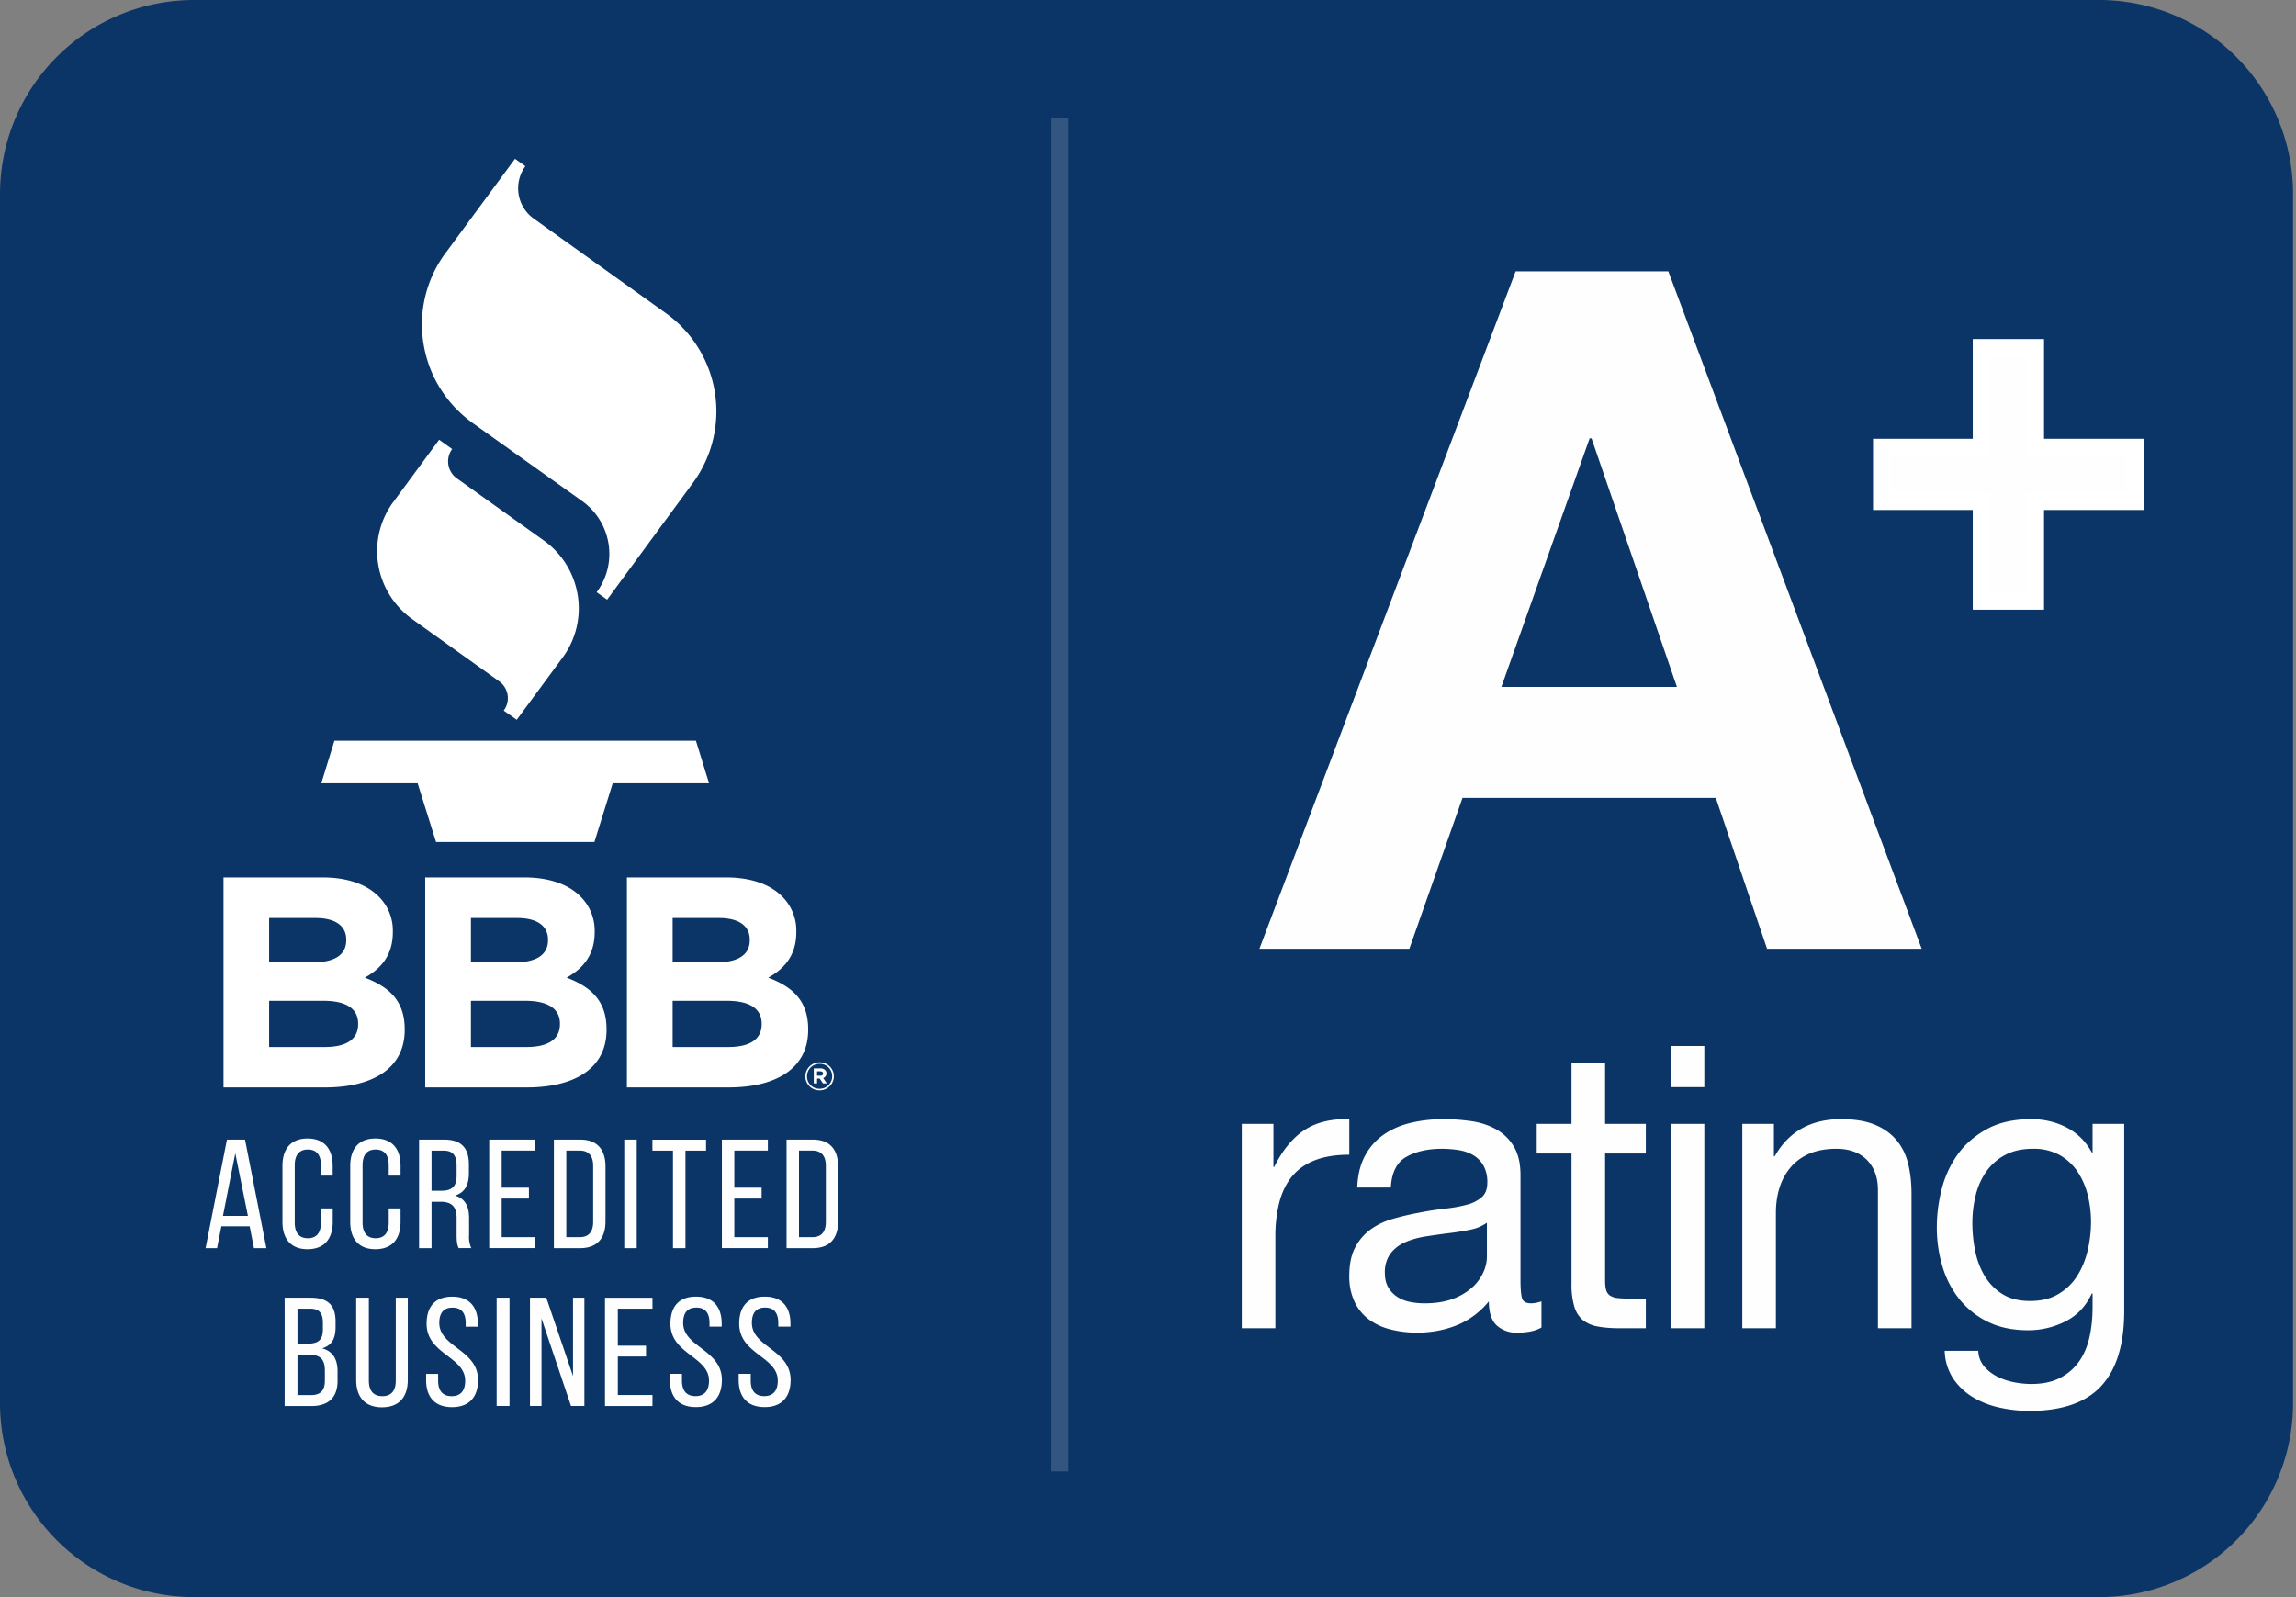 <svg width="46" height="32" viewBox="0 0 46 32" fill="none" xmlns="http://www.w3.org/2000/svg"><rect x="0" y="0" width="46" height="32" fill="#808080" stroke="none"/><path d="M0 3.887A3.887 3.887 0 013.887 0h38.166a3.887 3.887 0 013.888 3.887v24.226A3.887 3.887 0 0142.053 32H3.887A3.887 3.887 0 010 28.113V3.887z" fill="#0A3566"/><path fill-rule="evenodd" clip-rule="evenodd" d="M30.365 5.437h3.06l5.076 13.573h-3.098l-1.027-3.023h-5.075l-1.065 3.023h-3.004l5.133-13.573zm3.232 8.326l-1.711-4.98h-.038l-1.768 4.98h3.517zM40.775 8.968h1.997v1.074h-1.997v1.998H39.7v-1.998h-1.998V8.968h1.998V6.971h1.074v1.997z" fill="#FEFEFE"/><path fill-rule="evenodd" clip-rule="evenodd" d="M39.524 6.793h1.428v1.998h1.997v1.427h-1.997v1.998h-1.428v-1.998h-1.998V8.791h1.998V6.793zm.353.353v1.998H37.88v.72h1.997v1.998h.721V9.865h1.998v-.721h-1.998V7.146h-.72z" fill="#fff"/><path fill-rule="evenodd" clip-rule="evenodd" d="M24.879 22.518h.634v.864h.015c.164-.333.365-.579.602-.737.238-.158.539-.232.903-.222v.713c-.269 0-.499.037-.689.111-.19.074-.343.182-.46.325-.115.142-.2.315-.253.519a2.8 2.8 0 00-.079.7v1.822h-.673v-4.095zm6.004 4.08c-.116.068-.277.103-.483.103a.58.58 0 01-.416-.147c-.103-.098-.155-.257-.155-.48a1.61 1.61 0 01-.645.48c-.246.098-.511.147-.796.147a2.13 2.13 0 01-.527-.064 1.224 1.224 0 01-.432-.198.95.95 0 01-.289-.352 1.186 1.186 0 01-.107-.527c0-.232.04-.422.12-.57.078-.148.183-.268.312-.36.13-.093.277-.163.444-.21.166-.048.336-.088.51-.12.185-.037.36-.064.527-.083.167-.018.313-.044.44-.079a.732.732 0 00.3-.15c.075-.066.112-.163.112-.29a.672.672 0 00-.083-.356.57.57 0 00-.214-.206.867.867 0 00-.293-.095 2.218 2.218 0 00-.321-.024c-.285 0-.523.055-.713.163-.19.108-.293.313-.309.614h-.673c.01-.254.063-.468.158-.642s.222-.316.38-.424c.159-.108.34-.186.543-.233.203-.048.421-.072.653-.072.185 0 .369.014.55.04.183.026.348.08.496.162a.949.949 0 01.356.345c.09.148.135.34.135.578v2.107c0 .158.01.275.028.348.018.074.08.111.186.111a.667.667 0 00.206-.04v.523zm-1.093-2.1a.838.838 0 01-.333.14 5.062 5.062 0 01-.431.07c-.151.019-.303.04-.456.064-.153.024-.29.062-.412.115a.75.75 0 00-.297.225.633.633 0 00-.115.4c0 .111.023.205.068.282a.56.56 0 00.174.186.728.728 0 00.25.103c.094.02.195.031.3.031.222 0 .412-.03.57-.09a1.2 1.2 0 00.389-.23.905.905 0 00.221-.301.76.76 0 00.072-.305v-.69zm2.368-1.98h.816v.594h-.816v2.543c0 .08.007.143.02.19a.196.196 0 00.075.111.332.332 0 00.155.052c.066.007.151.011.257.011h.309v.594h-.515c-.174 0-.323-.011-.447-.035a.659.659 0 01-.301-.13.56.56 0 01-.17-.27 1.558 1.558 0 01-.056-.46v-2.606h-.697v-.594h.697v-1.227h.673v1.227zm1.988-.736h-.673v-.824h.673v.824zm-.673.736h.673v4.095h-.673v-4.095zm1.434 0h.633v.65h.016c.28-.496.724-.745 1.33-.745.27 0 .495.037.674.111.18.074.325.177.436.31.11.131.188.288.233.47.045.183.068.384.068.606v2.693h-.673v-2.772c0-.253-.075-.454-.222-.602-.148-.148-.352-.222-.61-.222-.206 0-.384.032-.535.095-.15.064-.276.154-.376.27a1.16 1.16 0 00-.226.408c-.05.155-.075.326-.075.51v2.313h-.673v-4.095zm7.651 3.747c0 .67-.153 1.172-.46 1.505-.306.332-.786.499-1.44.499a2.79 2.79 0 01-.583-.063 1.785 1.785 0 01-.539-.206 1.254 1.254 0 01-.4-.373 1.058 1.058 0 01-.174-.562h.673a.498.498 0 00.115.309.837.837 0 00.262.206c.102.053.215.09.336.115.122.023.238.035.349.035.221 0 .409-.038.562-.115.153-.076.28-.182.38-.316.1-.135.173-.297.218-.488.045-.19.067-.398.067-.625v-.27h-.015c-.117.254-.292.44-.527.559a1.637 1.637 0 01-.749.178c-.306 0-.573-.055-.8-.166a1.673 1.673 0 01-.57-.448 1.905 1.905 0 01-.344-.657 2.71 2.71 0 01-.115-.796c0-.243.031-.493.095-.749.063-.256.169-.488.316-.697.148-.209.344-.38.587-.515.243-.134.54-.202.895-.202.258 0 .496.057.713.17.216.114.385.284.507.512h.007v-.587h.634v3.747zm-1.885-.198c.222 0 .41-.046.566-.139.156-.092.282-.214.377-.364.095-.15.165-.32.21-.511.044-.19.067-.38.067-.57 0-.18-.021-.357-.064-.531a1.48 1.48 0 00-.202-.471 1.049 1.049 0 00-.36-.337 1.07 1.07 0 00-.539-.127c-.216 0-.4.041-.554.123a1.077 1.077 0 00-.376.329 1.392 1.392 0 00-.214.475 2.31 2.31 0 00-.068.563c0 .184.019.37.056.554.037.185.1.352.19.503.09.15.209.272.356.364.148.093.333.139.555.139z" fill="#FEFEFE"/><path fill-rule="evenodd" clip-rule="evenodd" d="M13.943 14.842H6.7l-.263.852h1.93l.369 1.176h3.173l.367-1.176h1.93l-.263-.852zM7.882 10.054c-.268.364-.376.81-.305 1.254.073.445.317.836.686 1.1l1.734 1.24a.416.416 0 01.095.59l.261.184.916-1.243a1.659 1.659 0 00.305-1.255 1.674 1.674 0 00-.686-1.1L9.155 9.586a.417.417 0 01-.096-.589l-.261-.186-.916 1.244zM8.927 5.068a2.401 2.401 0 00-.442 1.82c.105.645.458 1.212.995 1.595l2.178 1.553a1.302 1.302 0 01.55 1.063c0 .275-.087.54-.254.767l.21.149 1.716-2.336a2.42 2.42 0 00-.553-3.414l-2.63-1.882a.748.748 0 01-.171-1.053l-.208-.148-1.39 1.886zM6.51 20.978c.415 0 .665-.145.665-.457v-.012c0-.282-.213-.457-.696-.457H5.392v.926H6.51zm-.25-1.695c.415 0 .677-.133.677-.445v-.012c0-.277-.22-.433-.616-.433h-.929v.89h.868zM4.477 17.58H6.46c.488 0 .873.132 1.117.373a.956.956 0 01.293.715v.012c0 .475-.256.74-.562.908.495.187.8.47.8 1.034v.012c0 .77-.635 1.154-1.6 1.154H4.478v-4.208zM10.552 20.978c.415 0 .666-.145.666-.457v-.012c0-.282-.214-.457-.697-.457H9.435v.926h1.117zm-.25-1.695c.415 0 .677-.133.677-.445v-.012c0-.277-.22-.433-.616-.433h-.928v.89h.867zM8.519 17.58h1.984c.489 0 .873.132 1.117.373a.959.959 0 01.294.715v.012c0 .475-.257.74-.562.908.494.187.8.47.8 1.034v.012c0 .77-.635 1.154-1.6 1.154H8.519v-4.208zM14.594 20.978c.415 0 .666-.145.666-.457v-.012c0-.282-.215-.457-.697-.457h-1.087v.926h1.118zm-.25-1.695c.415 0 .677-.133.677-.445v-.012c0-.277-.22-.433-.617-.433h-.928v.89h.867zM12.56 17.58h1.984c.489 0 .873.132 1.117.373a.958.958 0 01.293.715v.012c0 .475-.256.74-.562.908.495.187.8.47.8 1.034v.012c0 .77-.635 1.154-1.6 1.154h-2.032v-4.208zM16.438 21.553c.033 0 .052-.017.052-.042v-.002c0-.029-.02-.043-.054-.043h-.066v.087h.068zm-.134-.146h.134a.13.13 0 01.094.033.09.09 0 01.026.066.093.093 0 01-.066.093l.074.108h-.078l-.065-.097h-.053v.097h-.066v-.3zm.369.158v-.002a.247.247 0 00-.252-.248.25.25 0 00-.253.25v.002c0 .137.109.248.252.248a.25.25 0 00.253-.25zm-.537.002v-.002c0-.153.126-.28.286-.28.16 0 .284.126.284.279v.002c0 .153-.126.28-.286.28a.281.281 0 01-.285-.279z" fill="#fff"/><path fill-rule="evenodd" clip-rule="evenodd" d="M5.002 24.57h-.567l-.086.438h-.23l.428-2.175h.362l.428 2.175h-.249l-.086-.438zm-.288-1.463l-.247 1.255h.5l-.253-1.255zm1.446-.296c.345 0 .505.218.505.547v.196H6.43v-.208c0-.196-.08-.314-.263-.314-.179 0-.262.118-.262.314v1.15c0 .195.083.313.262.313.183 0 .263-.118.263-.314v-.283h.236v.27c0 .33-.16.547-.505.547-.342 0-.502-.217-.502-.546v-1.125c0-.329.16-.547.502-.547zm1.36 0c.345 0 .505.218.505.547v.196h-.237v-.208c0-.196-.08-.314-.262-.314-.18 0-.262.118-.262.314v1.15c0 .195.083.313.262.313.182 0 .262-.118.262-.314v-.283h.237v.27c0 .33-.16.547-.505.547-.343 0-.503-.217-.503-.546v-1.125c0-.329.16-.547.503-.547zm.876.022h.5c.351 0 .498.174.498.497v.177c0 .24-.086.388-.278.448.205.059.282.22.282.453v.339a.53.53 0 00.044.26H9.19c-.03-.062-.042-.117-.042-.264v-.341c0-.245-.118-.323-.326-.323h-.176v.929h-.25v-2.175zm.25 1.025h.185c.199 0 .317-.062.317-.298v-.208c0-.196-.073-.298-.259-.298h-.243v.804zm1.404-.062h.547v.218h-.546v.773h.671v.22h-.921v-2.174h.921v.22h-.671v.743zm1.047-.963h.524c.35 0 .51.205.51.54v1.097c0 .333-.16.538-.51.538h-.524v-2.175zm.25 1.954h.271c.18 0 .266-.109.266-.307V23.36c0-.198-.087-.307-.269-.307h-.269v1.733zm1.16-1.954h.25v2.175h-.25v-2.175zm1.226 2.175h-.25v-1.954h-.412v-.22h1.075v.22h-.413v1.954zm.98-1.212h.546v.218h-.547v.773h.672v.22h-.921v-2.174h.921v.22h-.672v.743zm1.046-.963h.524c.349 0 .509.205.509.54v1.097c0 .333-.16.538-.509.538h-.524v-2.175zm.25 1.954h.271c.18 0 .266-.109.266-.307V23.36c0-.198-.087-.307-.27-.307h-.268v1.733zM5.703 26.001h.518c.36 0 .502.161.502.48v.103c0 .23-.069.372-.27.431.224.06.31.227.31.466v.183c0 .325-.168.508-.528.508h-.532v-2.17zm.257.921h.199c.204 0 .31-.062.31-.288v-.127c0-.193-.07-.286-.254-.286H5.96v.701zm0 1.03h.275c.188 0 .274-.093.274-.294v-.193c0-.242-.103-.322-.324-.322H5.96v.81zm1.43-1.95v1.659c0 .195.083.313.272.313.185 0 .267-.118.267-.313V26h.241v1.647c0 .33-.162.55-.518.55-.354 0-.516-.22-.516-.55v-1.647h.255zm1.67-.022c.35 0 .514.213.514.542v.06H9.33v-.072c0-.196-.08-.31-.264-.31-.185 0-.265.114-.265.307 0 .487.777.533.777 1.144 0 .33-.169.543-.522.543-.354 0-.519-.214-.519-.543v-.124h.241v.137c0 .195.086.31.271.31.185 0 .271-.115.271-.31 0-.484-.773-.53-.773-1.142 0-.335.165-.542.512-.542zM9.95 26h.258v2.171H9.95v-2.17zm.899.416v1.755h-.231v-2.17h.327l.535 1.569V26h.228v2.171h-.268l-.591-1.755zm1.53.546h.564v.217h-.565v.772h.694v.22h-.951v-2.17h.951v.22h-.694v.74zm1.565-.983c.35 0 .515.213.515.542v.06h-.244v-.072c0-.196-.08-.31-.264-.31-.185 0-.264.114-.264.307 0 .487.776.533.776 1.144 0 .33-.169.543-.522.543-.354 0-.519-.214-.519-.543v-.124h.241v.137c0 .195.086.31.271.31.185 0 .271-.115.271-.31 0-.484-.773-.53-.773-1.142 0-.335.165-.542.512-.542zm1.378 0c.35 0 .515.213.515.542v.06h-.244v-.072c0-.196-.08-.31-.265-.31s-.264.114-.264.307c0 .487.776.533.776 1.144 0 .33-.168.543-.521.543-.354 0-.52-.214-.52-.543v-.124h.242v.137c0 .195.086.31.27.31.186 0 .272-.115.272-.31 0-.484-.773-.53-.773-1.142 0-.335.165-.542.512-.542z" fill="#FEFEFE"/><path opacity=".167" fill-rule="evenodd" clip-rule="evenodd" d="M21.404 2.357v27.126h-.353V2.357h.353z" fill="#fff"/></svg>